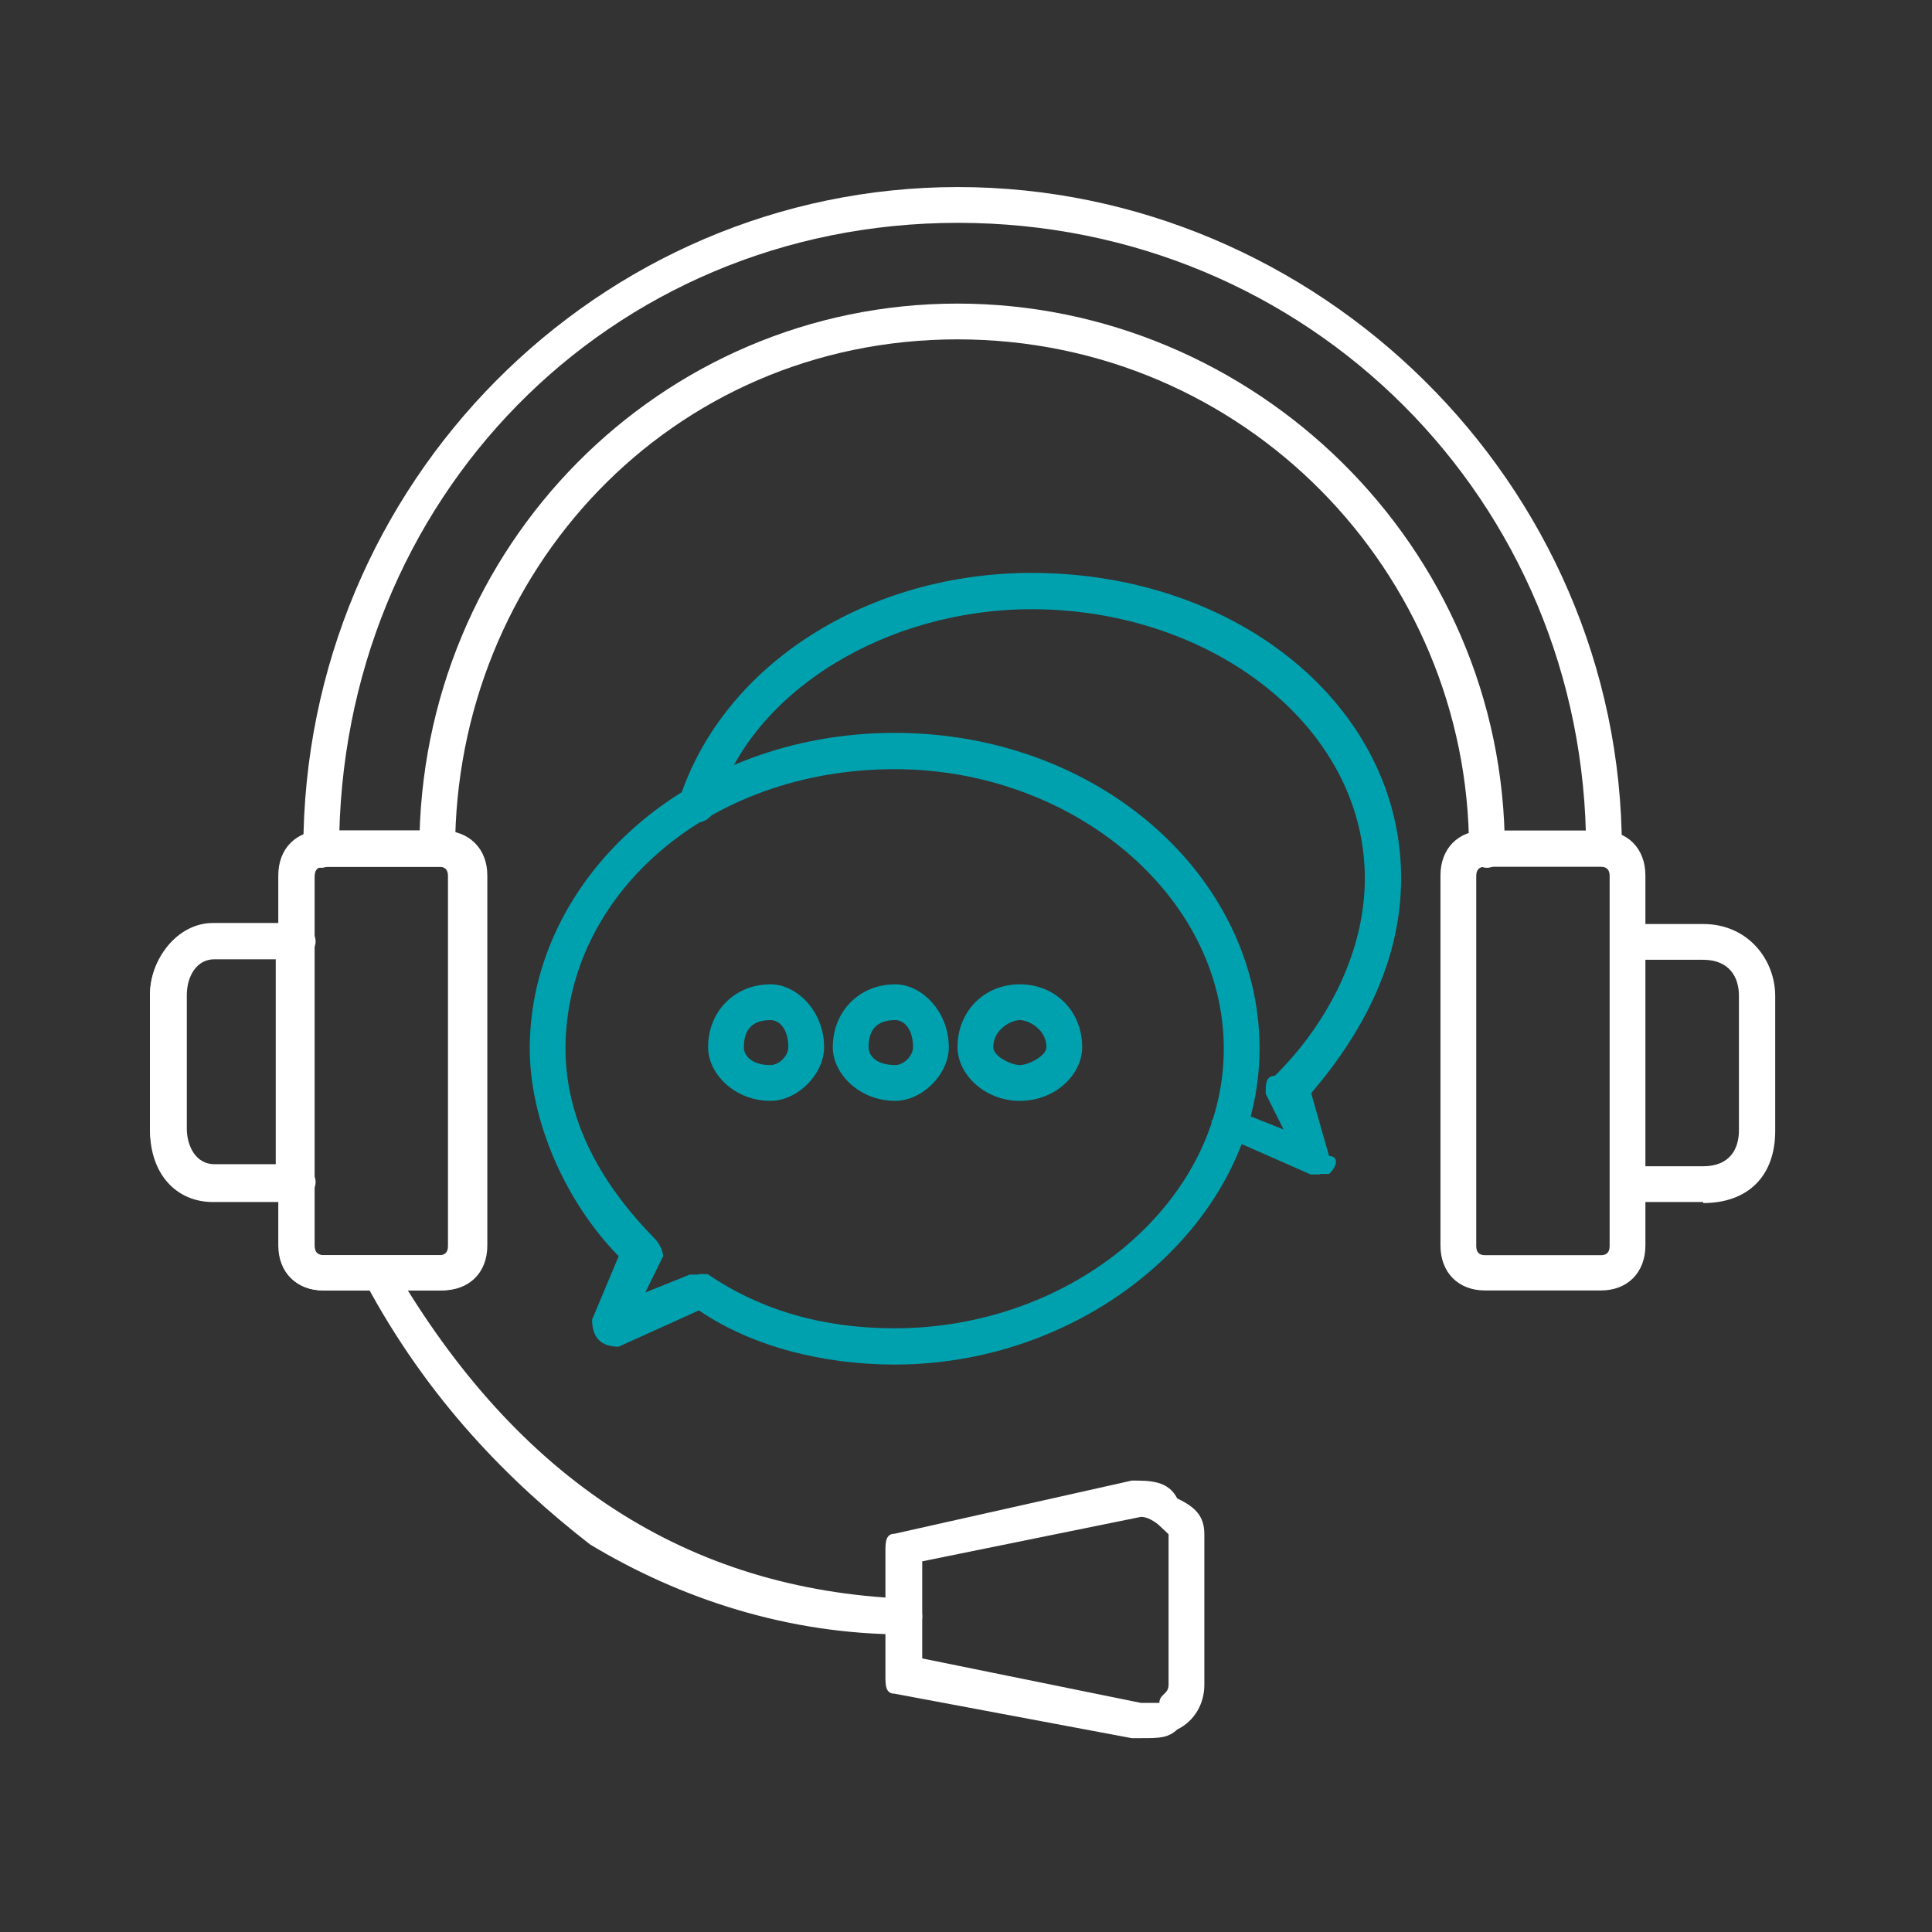<svg width="251" height="251" viewBox="0 0 251 251" fill="none" xmlns="http://www.w3.org/2000/svg">
<rect x="0" y="0" width="251" height="251" fill="#333333" stroke="none"/>
<path fill-rule="evenodd" clip-rule="evenodd" d="M41.731 112.742C40.536 112.742 39.407 111.547 39.407 110.419C39.407 62.679 77.851 24.302 124.461 24.302C171.072 24.302 210.711 62.679 210.711 110.419C210.711 112.743 206.063 112.743 206.063 110.419C206.063 65.003 169.943 28.95 124.461 28.95C78.98 28.95 44.055 65.003 44.055 110.419C44.055 111.614 42.86 112.742 41.731 112.742Z" fill="white"/>
<path fill-rule="evenodd" clip-rule="evenodd" d="M193.179 112.743C191.984 112.743 190.855 111.548 190.855 110.419C190.855 74.366 161.707 44.089 124.392 44.089C87.077 44.089 59.124 74.366 59.124 110.419C59.124 112.743 54.477 112.743 54.477 110.419C54.477 70.847 85.949 39.441 124.392 39.441C162.836 39.441 195.503 70.847 195.503 110.419C195.503 111.614 194.308 112.743 193.179 112.743Z" fill="white"/>
<path fill-rule="evenodd" clip-rule="evenodd" d="M41.998 112.61C41.246 112.61 40.87 113.008 40.87 113.805V161.877C40.87 162.673 41.246 163.072 41.998 163.072H57.07C57.823 163.072 58.199 162.673 58.199 161.877V113.805C58.199 113.008 57.823 112.61 57.07 112.61H41.998ZM57.07 167.653H41.998C38.546 167.653 36.222 165.329 36.222 161.81V113.739C36.222 110.22 38.546 107.896 41.998 107.896H57.07C60.523 107.896 62.847 110.22 62.847 113.739V161.81C62.847 165.329 60.523 167.653 57.07 167.653ZM192.918 112.61C192.165 112.61 191.789 113.008 191.789 113.805V161.877C191.789 162.673 192.165 163.072 192.918 163.072H207.99C208.743 163.072 209.119 162.673 209.119 161.877V113.805C209.119 113.008 208.743 112.61 207.99 112.61H192.918ZM207.99 167.653H192.918C189.465 167.653 187.141 165.329 187.141 161.81V113.739C187.141 110.22 189.465 107.896 192.918 107.896H207.99C211.443 107.896 213.766 110.22 213.766 113.739V161.81C213.766 165.329 211.443 167.653 207.99 167.653Z" fill="white"/>
<path fill-rule="evenodd" clip-rule="evenodd" d="M221.269 156.165H211.907C209.583 156.165 209.583 151.517 211.907 151.517H221.269C224.788 151.517 225.916 149.194 225.916 146.87V129.341C225.916 127.017 224.721 124.693 221.269 124.693H211.907C209.583 124.693 209.583 120.045 211.907 120.045H221.269C227.112 120.045 230.631 124.693 230.631 129.407V146.936C230.631 152.779 227.112 156.298 221.269 156.298V156.165ZM27.656 124.56C25.332 124.56 24.137 126.884 24.137 129.208V146.737C24.137 149.061 25.332 151.385 27.656 151.385H35.823V124.494H27.656V124.56ZM38.147 156.165H27.656C23.008 156.165 19.489 152.646 19.489 146.803V129.275C19.489 124.627 23.008 119.913 27.656 119.913H38.147C39.342 119.913 40.471 121.108 40.471 122.237V153.841C40.471 155.036 39.275 156.165 38.147 156.165ZM117.491 212.337C102.352 212.337 88.343 207.689 76.657 200.651C66.166 192.484 55.675 181.927 47.509 166.722C46.313 165.527 46.313 164.398 47.509 164.398C48.704 163.203 51.028 163.203 51.028 164.398C67.361 192.484 89.538 206.494 117.491 207.689C118.686 207.689 119.815 208.884 119.815 210.013C119.815 211.142 118.62 212.337 117.491 212.337Z" fill="white"/>
<path fill-rule="evenodd" clip-rule="evenodd" d="M119.814 215.458L148.232 221.235H150.622C150.622 220.106 151.817 220.106 151.817 218.911V199.324L150.622 198.195C150.622 198.195 149.427 197.067 148.232 197.067L119.814 202.843V215.525V215.458ZM148.232 225.817H147.036L116.228 220.04C115.033 220.04 115.033 218.911 115.033 217.716V201.582C115.033 200.453 115.033 199.258 116.228 199.258L147.036 192.353C149.427 192.353 151.751 192.353 152.946 194.676C155.336 195.805 156.465 197 156.465 199.324V218.911C156.465 221.235 155.27 223.559 152.946 224.688C151.751 225.816 150.555 225.817 148.232 225.817Z" fill="white"/>
<path fill-rule="evenodd" clip-rule="evenodd" d="M90.802 165.528H91.93C98.836 170.242 106.936 172.566 116.232 172.566C139.338 172.566 158.991 156.166 158.991 136.247C158.991 116.328 139.338 99.928 116.232 99.928C91.93 99.928 73.472 116.328 73.472 136.247C73.472 145.609 78.12 153.842 85.025 160.88C86.154 162.075 86.154 163.204 86.154 163.204L83.83 167.918L89.606 165.594H90.735L90.802 165.528ZM116.232 177.28C107.002 177.28 97.707 174.956 90.802 170.242L80.377 174.956C78.053 174.956 76.925 173.761 76.925 171.437L80.377 163.204C73.472 156.166 68.824 145.609 68.824 136.247C68.824 114.004 89.606 95.214 116.232 95.214C142.857 95.214 163.639 114.004 163.639 136.247C163.639 158.49 141.661 177.28 116.232 177.28Z" fill="#00A1AF"/>
<path fill-rule="evenodd" clip-rule="evenodd" d="M100.094 132.529C97.77 132.529 96.641 133.724 96.641 136.048C96.641 137.243 97.77 138.371 100.094 138.371C101.222 138.371 102.417 137.176 102.417 136.048C102.417 133.724 101.289 132.529 100.094 132.529ZM100.094 143.019C95.446 143.019 91.993 139.5 91.993 136.048C91.993 131.4 95.446 127.881 100.094 127.881C103.546 127.881 107.065 131.4 107.065 136.048C107.065 139.567 103.613 143.019 100.094 143.019ZM116.294 132.529C113.97 132.529 112.842 133.724 112.842 136.048C112.842 137.243 113.97 138.371 116.294 138.371C117.423 138.371 118.618 137.176 118.618 136.048C118.618 133.724 117.489 132.529 116.294 132.529ZM116.294 143.019C111.646 143.019 108.194 139.5 108.194 136.048C108.194 131.4 111.646 127.881 116.294 127.881C119.747 127.881 123.266 131.4 123.266 136.048C123.266 139.567 119.813 143.019 116.294 143.019ZM132.495 132.529C131.366 132.529 129.042 133.724 129.042 136.048C129.042 137.243 131.366 138.371 132.495 138.371C133.624 138.371 135.948 137.176 135.948 136.048C135.948 133.724 133.624 132.529 132.495 132.529ZM132.495 143.019C127.847 143.019 124.395 139.5 124.395 136.048C124.395 131.4 127.847 127.881 132.495 127.881C137.143 127.881 140.595 131.4 140.595 136.048C140.595 139.567 137.143 143.019 132.495 143.019Z" fill="#00A1AF"/>
<path fill-rule="evenodd" clip-rule="evenodd" d="M171.473 152.581H170.278L159.721 147.933C158.525 147.933 157.397 146.738 157.397 145.609C158.592 144.414 159.721 143.286 160.916 144.414L166.759 146.738L164.435 142.09C164.435 140.895 164.435 139.766 165.63 139.766C172.668 132.795 177.316 123.433 177.316 114.137C177.316 94.351 157.397 79.146 134.025 79.146C115.301 79.146 97.706 89.637 93.058 104.775C91.863 108.294 87.215 107.099 88.344 103.58C94.187 86.118 112.911 74.432 134.025 74.432C160.916 74.432 182.03 91.894 182.03 114.071C182.03 124.562 177.316 133.857 170.344 142.024L172.668 150.191C173.863 150.191 173.863 151.386 172.668 152.515H171.473V152.581Z" fill="#00A1AF"/>
<path fill-rule="evenodd" clip-rule="evenodd" d="M57.403 112.61H42.065C41.269 112.61 40.87 113.008 40.87 113.805V161.876C40.87 162.673 41.269 163.071 42.065 163.071H57.403C58.2 163.071 58.598 162.673 58.598 161.876V113.805C58.598 113.008 58.2 112.61 57.403 112.61ZM57.403 167.653H42.065C38.546 167.653 36.156 165.329 36.156 161.81V113.738C36.156 110.219 38.48 107.896 42.065 107.896H57.403C60.922 107.896 63.312 110.219 63.312 113.738V161.81C63.312 165.329 60.989 167.653 57.403 167.653Z" fill="white"/>
<path fill-rule="evenodd" clip-rule="evenodd" d="M38.611 155.767H27.855C23.075 155.767 19.489 152.315 19.489 146.538V129.209C19.489 124.561 23.075 119.979 27.855 119.979H38.611C39.807 119.979 41.002 121.108 41.002 122.303C41.002 123.498 39.807 124.627 38.611 124.627H27.855C25.465 124.627 24.27 126.951 24.27 129.275V146.604C24.27 148.928 25.465 151.252 27.855 151.252H38.611C39.807 151.252 41.002 152.381 41.002 153.576C41.002 154.771 39.807 155.9 38.611 155.9V155.767Z" fill="white"/>
</svg>
